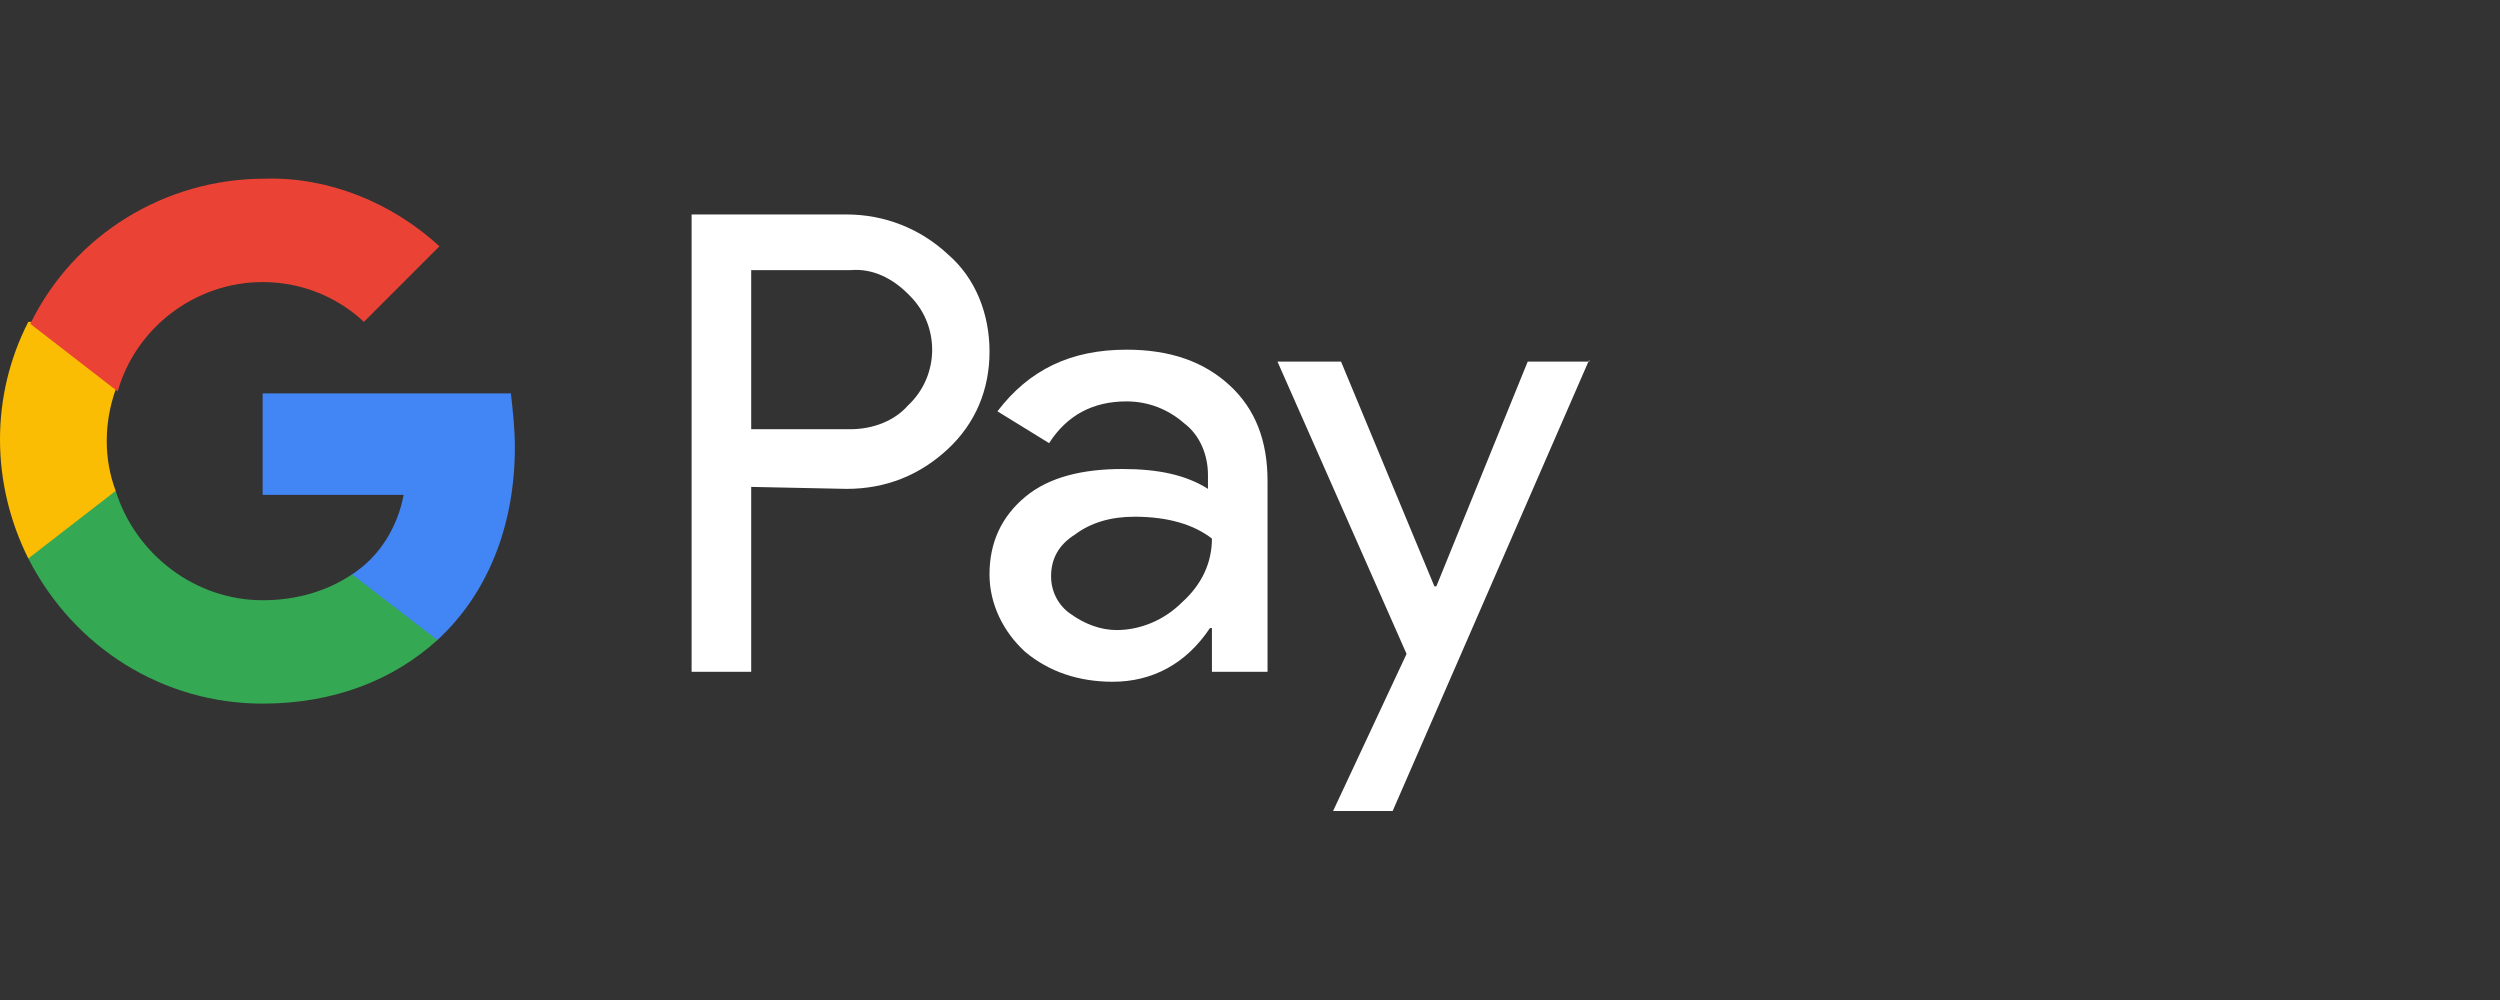 <svg width="140" height="56" viewBox="0 0 140 56" fill="none" xmlns="http://www.w3.org/2000/svg">
<rect x="0" y="0" width="140" height="56" fill="#333333" stroke="none"/>
<path d="M42.067 27.266V37.621H38.73V12.01H47.405C49.518 12.01 51.52 12.79 53.077 14.237C54.634 15.573 55.413 17.578 55.413 19.694C55.413 21.809 54.634 23.702 53.077 25.15C51.52 26.597 49.63 27.377 47.405 27.377L42.067 27.266ZM42.067 15.128V24.036H47.627C48.851 24.036 50.074 23.591 50.853 22.7C52.632 21.03 52.632 18.246 50.964 16.576L50.853 16.464C49.963 15.573 48.851 15.017 47.627 15.128H42.067Z" fill="white"/>
<path d="M63.086 19.582C65.533 19.582 67.423 20.251 68.869 21.587C70.315 22.923 70.982 24.705 70.982 26.932V37.622H67.868V35.172H67.757C66.422 37.176 64.532 38.178 62.308 38.178C60.417 38.178 58.749 37.622 57.414 36.508C56.191 35.394 55.412 33.836 55.412 32.165C55.412 30.384 56.079 28.936 57.414 27.823C58.749 26.709 60.639 26.264 62.864 26.264C64.865 26.264 66.422 26.598 67.646 27.377V26.598C67.646 25.484 67.201 24.37 66.311 23.702C65.422 22.923 64.309 22.478 63.086 22.478C61.195 22.478 59.75 23.257 58.749 24.816L55.857 23.034C57.636 20.696 59.972 19.582 63.086 19.582ZM58.86 32.276C58.86 33.167 59.305 33.947 59.972 34.392C60.751 34.949 61.64 35.283 62.53 35.283C63.864 35.283 65.199 34.726 66.2 33.724C67.312 32.722 67.868 31.497 67.868 30.161C66.867 29.381 65.422 28.936 63.531 28.936C62.196 28.936 61.084 29.27 60.194 29.938C59.305 30.495 58.86 31.274 58.86 32.276Z" fill="white"/>
<path d="M89 20.139L77.989 45.416H74.653L78.768 36.619L71.539 20.25H75.098L80.325 32.833H80.436L85.552 20.25H89V20.139Z" fill="white"/>
<path d="M28.833 25.038C28.833 24.036 28.722 23.034 28.611 22.032H14.709V27.711H22.605C22.271 29.493 21.271 31.163 19.714 32.165V35.84H24.496C27.276 33.279 28.833 29.493 28.833 25.038Z" fill="#4285F4"/>
<path d="M14.709 39.403C18.713 39.403 22.049 38.067 24.496 35.84L19.714 32.165C18.379 33.056 16.711 33.613 14.709 33.613C10.928 33.613 7.592 31.052 6.479 27.488H1.586V31.274C4.144 36.285 9.149 39.403 14.709 39.403Z" fill="#34A853"/>
<path d="M6.478 27.489C5.811 25.707 5.811 23.703 6.478 21.81V18.024H1.585C-0.528 22.144 -0.528 27.043 1.585 31.275L6.478 27.489Z" fill="#FBBC04"/>
<path d="M14.709 15.796C16.823 15.796 18.824 16.576 20.381 18.023L24.608 13.792C21.938 11.342 18.38 9.895 14.821 10.006C9.26 10.006 4.144 13.124 1.697 18.135L6.591 21.921C7.592 18.358 10.928 15.796 14.709 15.796Z" fill="#EA4335"/>
</svg>
